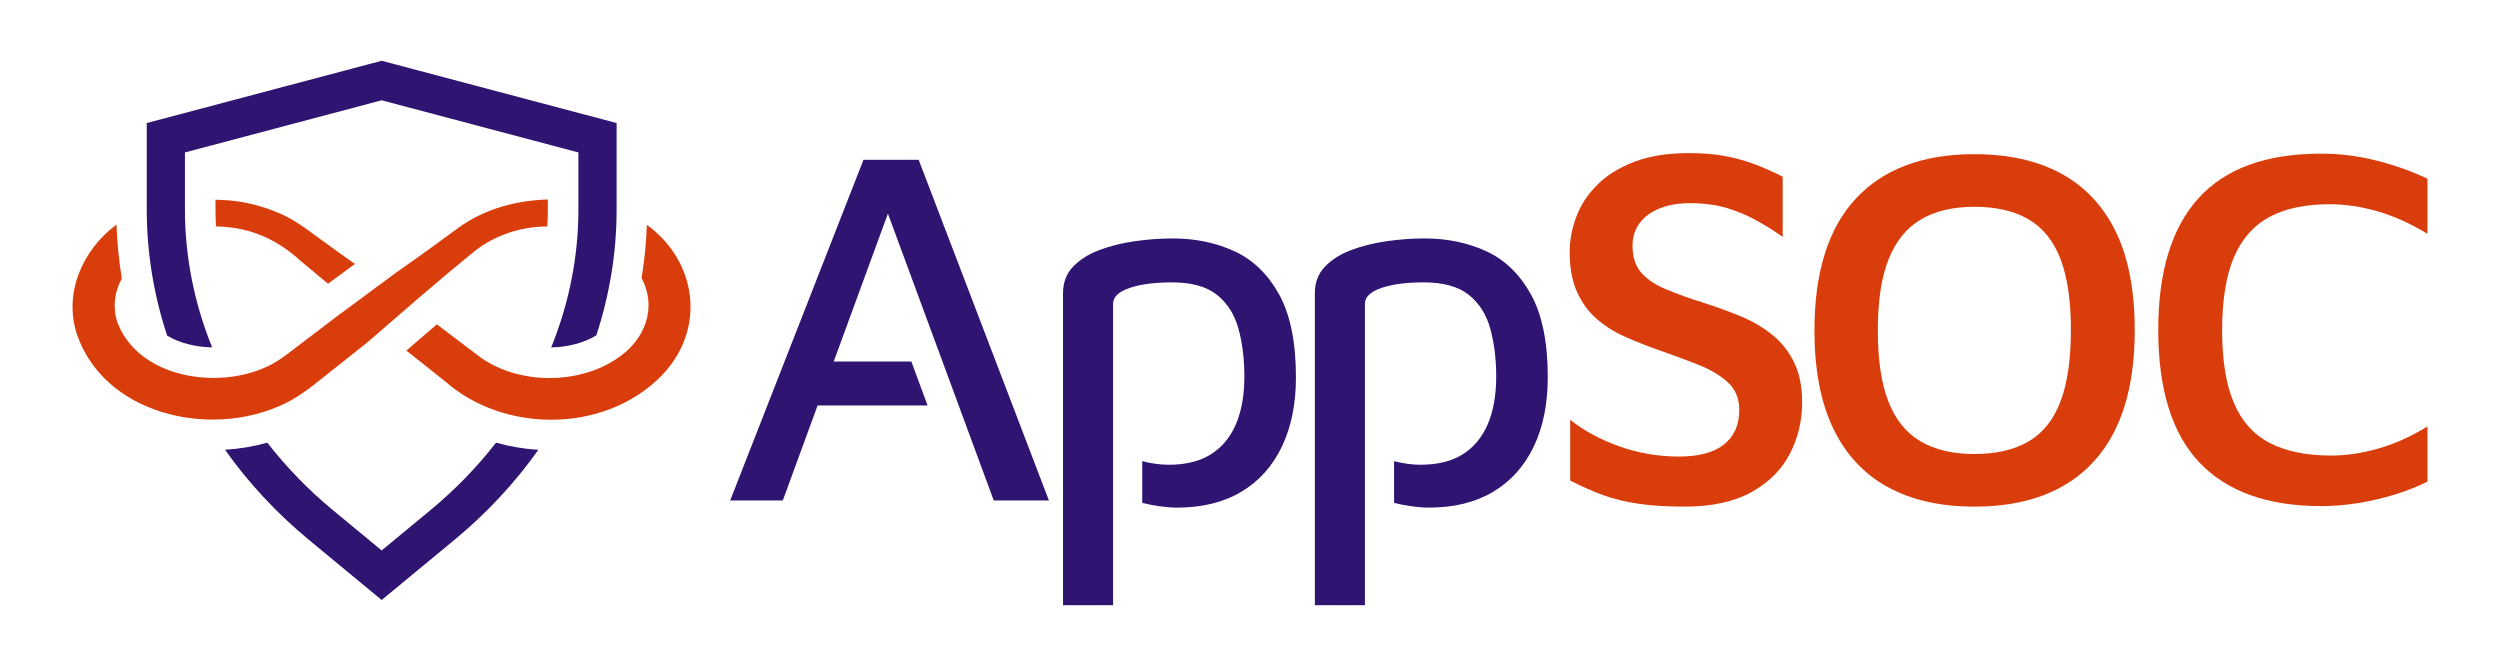 <?xml version="1.0" encoding="UTF-8"?>
<!-- Generator: Adobe Illustrator 28.1.0, SVG Export Plug-In . SVG Version: 6.00 Build 0)  -->
<svg xmlns="http://www.w3.org/2000/svg" xmlns:xlink="http://www.w3.org/1999/xlink" version="1.1" id="Layer_1" x="0px" y="0px" viewBox="0 0 1200 319.67" style="enable-background:new 0 0 1200 319.67;" xml:space="preserve">
<style type="text/css">
	.st0{fill:#2F1472;}
	.st1{fill:#DA3D0C;}
</style>
<g>
	<path class="st0" d="M238.11,212.47c-9.1,11.7-19.65,22.6-31.55,32.44l-23.36,19.3l-23.36-19.3   c-11.89-9.83-22.43-20.72-31.53-32.43c-6.52,1.83-13.35,2.99-20.3,3.4c11.15,15.75,24.6,30.3,40.16,43.16L183.2,288l35.04-28.96h0   c15.55-12.85,29.01-27.38,40.16-43.12C251.43,215.49,244.63,214.32,238.11,212.47z"></path>
	<path class="st0" d="M101.82,166.73c-8.53-21.07-13.05-43.43-13.05-66.1V73.17l94.43-25.03l94.43,25.03v27.46   c0,22.68-4.52,45.05-13.06,66.13c7.98-0.12,15.59-2.15,21.65-5.76c6.4-19.47,9.75-39.8,9.75-60.37V59.06L183.2,29.17L70.44,59.06   v41.57c0,20.61,3.36,40.97,9.79,60.48C86.7,165,94.82,166.64,101.82,166.73z"></path>
	<g>
		<g>
			<path class="st1" d="M157.43,136.19l12.93-9.5c-5.83-4.1-11.63-8.25-17.37-12.46c-5.88-4.4-12.82-9.54-19.96-12.31     c-7.42-3.1-15.22-5.04-23.11-5.74c-2.15-0.16-4.31-0.27-6.48-0.34v4.8c0,2.7,0.09,5.39,0.23,8.07c0.14,0,0.27-0.01,0.41-0.01     c1.59,0,3.13,0.09,4.63,0.28c13.74,1.14,25.55,7.02,35.67,16.33C148.76,128.9,153.11,132.53,157.43,136.19z"></path>
		</g>
		<g>
			<g>
				<path class="st1" d="M190.21,130.78l0.01,0.01l-28.41,20.99l0,0c-6.37,4.82-12.74,9.64-19.06,14.49      c-5.68,4.38-9.99,7.86-16.28,10.45c-7.19,3.09-15.55,4.69-23.98,4.69c-19.49,0-39.38-8.54-46.21-26.89      c-2.35-7.53-1.2-14.61,2.19-20.84c-1.39-8.54-2.25-17.17-2.56-25.86c-16.21,11.95-25.58,32.91-18.92,52.84      c9.46,27.23,37.46,40.74,65.15,40.74c11.2,0,22.35-2.21,32.21-6.62c7.24-2.99,14.56-8.53,20.28-13.22      c7.41-5.82,14.77-11.7,22.12-17.58l26.09-22.55l0.01,0.01c8.38-7.22,17.03-14.4,25.27-21.14c9.66-7.51,22.18-11.58,34.54-11.58      c0.02,0,0.04,0,0.07,0c0.14-2.7,0.24-5.4,0.24-8.1v-4.86c-15.31,0.47-30.52,4.48-43.05,13.69      C210.42,116.42,200.26,123.81,190.21,130.78z"></path>
			</g>
		</g>
		<g>
			<g>
				<path class="st1" d="M310.49,107.92c-0.31,8.59-1.15,17.12-2.52,25.56c7.37,13.76,2.34,29.95-13.13,39.47      c-9,5.69-20.03,8.51-31.03,8.51c-11.9,0-23.78-3.29-33.05-9.81c-1.38-1.06-10.91-8.27-21.07-15.97l-14.65,12.59      c6.95,5.54,13.97,11.12,18.81,14.93c13.84,12.12,32.29,18.27,50.7,18.27c19.74,0,39.42-7.07,53.27-21.43      C339.06,157.83,334.62,125.45,310.49,107.92z"></path>
			</g>
		</g>
	</g>
</g>
<g>
	<g>
		<path class="st1" d="M808.37,243.18c-8.17,0-15.41-0.45-21.7-1.35c-6.3-0.9-12.02-2.29-17.16-4.17    c-5.15-1.88-10.42-4.21-15.82-6.99v-29.18c6.53,5.23,14.38,9.48,23.54,12.75c9.15,3.27,18.72,4.9,28.69,4.9    c9.64,0,16.88-1.96,21.7-5.88c4.82-3.92,7.23-9.4,7.23-16.43c0-5.55-1.84-10.01-5.52-13.36c-3.68-3.35-8.54-6.21-14.59-8.58    c-6.05-2.36-12.59-4.78-19.61-7.23c-5.07-1.8-10.09-3.8-15.08-6.01c-4.99-2.2-9.48-5.02-13.49-8.46c-4.01-3.44-7.2-7.76-9.56-13    c-2.37-5.23-3.55-11.6-3.55-19.13c0-5.72,1.06-11.4,3.19-17.04c2.12-5.64,5.47-10.74,10.05-15.32c4.57-4.57,10.5-8.25,17.78-11.03    c7.27-2.78,15.98-4.17,26.11-4.17c6.53,0,12.26,0.45,17.16,1.35c4.91,0.9,9.56,2.17,13.97,3.8c4.42,1.64,9.07,3.68,13.98,6.13    v28.93c-3.92-2.78-8.01-5.35-12.26-7.72c-4.25-2.37-8.83-4.33-13.73-5.89c-4.91-1.55-10.38-2.41-16.43-2.57    c-6.38-0.16-11.77,0.62-16.18,2.33s-7.77,4.13-10.05,7.23c-2.29,3.11-3.43,6.7-3.43,10.79c0,5.56,1.43,9.93,4.29,13.12    c2.86,3.19,6.87,5.85,12.02,7.97c5.15,2.13,11.07,4.25,17.78,6.38c6.21,1.96,12.17,4.13,17.9,6.5c5.72,2.37,10.79,5.36,15.2,8.95    c4.42,3.6,7.88,8.01,10.42,13.24c2.53,5.23,3.8,11.61,3.8,19.13c0,8.83-1.96,17.04-5.89,24.64c-3.92,7.6-10.05,13.73-18.39,18.39    C832.4,240.84,821.62,243.18,808.37,243.18z"></path>
	</g>
	<g>
		<path class="st1" d="M947.69,243.18c-16.18,0-30-3.1-41.44-9.32c-11.44-6.21-20.19-15.57-26.24-28.07    c-6.05-12.5-9.07-28.23-9.07-47.2c0-27.95,6.62-49.04,19.86-63.26c13.24-14.22,32.2-21.33,56.88-21.33    c16.34,0,30.24,3.11,41.68,9.32c11.44,6.22,20.19,15.53,26.24,27.95c6.05,12.42,9.07,28.2,9.07,47.32    c0,27.79-6.62,48.83-19.86,63.14C991.58,236.03,972.54,243.18,947.69,243.18z M947.69,217.92c10.46,0,19.13-2,25.99-6.01    c6.87-4,11.97-10.38,15.32-19.12c3.35-8.74,5.03-20.23,5.03-34.45c0-14.06-1.68-25.42-5.03-34.08c-3.35-8.66-8.46-14.99-15.32-19    c-6.86-4-15.53-6.01-25.99-6.01c-10.3,0-18.88,2.05-25.74,6.13c-6.87,4.09-12.02,10.46-15.45,19.12    c-3.44,8.67-5.15,20.03-5.15,34.08c0,14.22,1.72,25.66,5.15,34.32c3.43,8.67,8.58,15,15.45,19    C928.81,215.92,937.39,217.92,947.69,217.92z"></path>
	</g>
	<g>
		<path class="st1" d="M1114.18,242.93c-25.67,0-45.11-6.95-58.36-20.84c-13.24-13.89-19.86-35.14-19.86-63.75    c0-27.95,6.46-49.04,19.37-63.26c12.91-14.22,32.52-21.33,58.85-21.33c8.66,0,17.32,1.06,25.99,3.19c8.66,2.13,17,5.07,25.01,8.83    v26.48c-8.01-4.91-15.98-8.5-23.9-10.79c-7.93-2.29-15.65-3.43-23.17-3.43c-11.61,0-21.21,2.05-28.81,6.13    c-7.6,4.09-13.28,10.54-17.04,19.37c-3.76,8.83-5.64,20.52-5.64,35.06c0,14.38,1.88,25.99,5.64,34.82    c3.76,8.83,9.52,15.24,17.29,19.25c7.76,4.01,17.61,6.01,29.54,6.01c7.03,0,14.47-1.1,22.31-3.31    c7.85-2.21,15.77-5.76,23.78-10.67v26.48c-4.9,2.45-10.18,4.54-15.81,6.25c-5.64,1.72-11.44,3.07-17.41,4.05    C1125.98,242.44,1120.06,242.93,1114.18,242.93z"></path>
	</g>
</g>
<path class="st0" d="M613.96,141.3c-5.39-9.72-12.55-16.63-21.46-20.72c-8.91-4.08-18.76-6.13-29.54-6.13  c-6.05,0-12.18,0.45-18.39,1.35c-6.22,0.9-11.89,2.33-17.04,4.29c-5.15,1.96-9.31,4.62-12.5,7.97c-3.19,3.35-4.78,7.56-4.78,12.63  V290.5h24.03V145.84c0-3.27,2.61-5.8,7.85-7.6c5.23-1.8,12.02-2.7,20.35-2.7c9.48,0,16.71,2.01,21.7,6.01  c4.98,4.01,8.42,9.44,10.3,16.31c1.88,6.87,2.82,14.47,2.82,22.8c0,8.99-1.35,16.63-4.04,22.93c-2.7,6.29-6.7,11.12-12.02,14.47  c-5.31,3.35-12.06,5.02-20.23,5.02c-4.09,0-8.34-0.58-12.73-1.72v20.01c1.62,0.39,3.25,0.78,4.88,1.07  c4.57,0.81,8.5,1.22,11.77,1.22c12.1,0,22.39-2.53,30.89-7.6c8.5-5.06,14.99-12.3,19.49-21.7c4.49-9.4,6.74-20.48,6.74-33.22  C622.05,164.31,619.35,151.03,613.96,141.3z"></path>
<path class="st0" d="M734.84,141.3c-5.39-9.72-12.55-16.63-21.46-20.72c-8.91-4.08-18.76-6.13-29.54-6.13  c-6.05,0-12.18,0.45-18.39,1.35c-6.22,0.9-11.89,2.33-17.04,4.29c-5.15,1.96-9.31,4.62-12.5,7.97c-3.19,3.35-4.78,7.56-4.78,12.63  V290.5h24.03V145.84c0-3.27,2.61-5.8,7.85-7.6c5.23-1.8,12.02-2.7,20.35-2.7c9.48,0,16.71,2.01,21.7,6.01  c4.98,4.01,8.42,9.44,10.3,16.31c1.88,6.87,2.82,14.47,2.82,22.8c0,8.99-1.35,16.63-4.04,22.93c-2.7,6.29-6.7,11.12-12.02,14.47  c-5.31,3.35-12.06,5.02-20.23,5.02c-4.09,0-8.34-0.58-12.73-1.72v20.01c1.62,0.39,3.25,0.78,4.88,1.07  c4.57,0.81,8.5,1.22,11.77,1.22c12.1,0,22.39-2.53,30.89-7.6c8.5-5.06,14.99-12.3,19.49-21.7c4.49-9.4,6.74-20.48,6.74-33.22  C742.93,164.31,740.23,151.03,734.84,141.3z"></path>
<polygon class="st0" points="414.48,76.69 350.48,240.23 375.74,240.23 392.45,194.63 445.24,194.63 437.45,173.54 400.18,173.54   426.2,102.52 477,240.23 503.48,240.23 440.96,76.69 "></polygon>
</svg>
